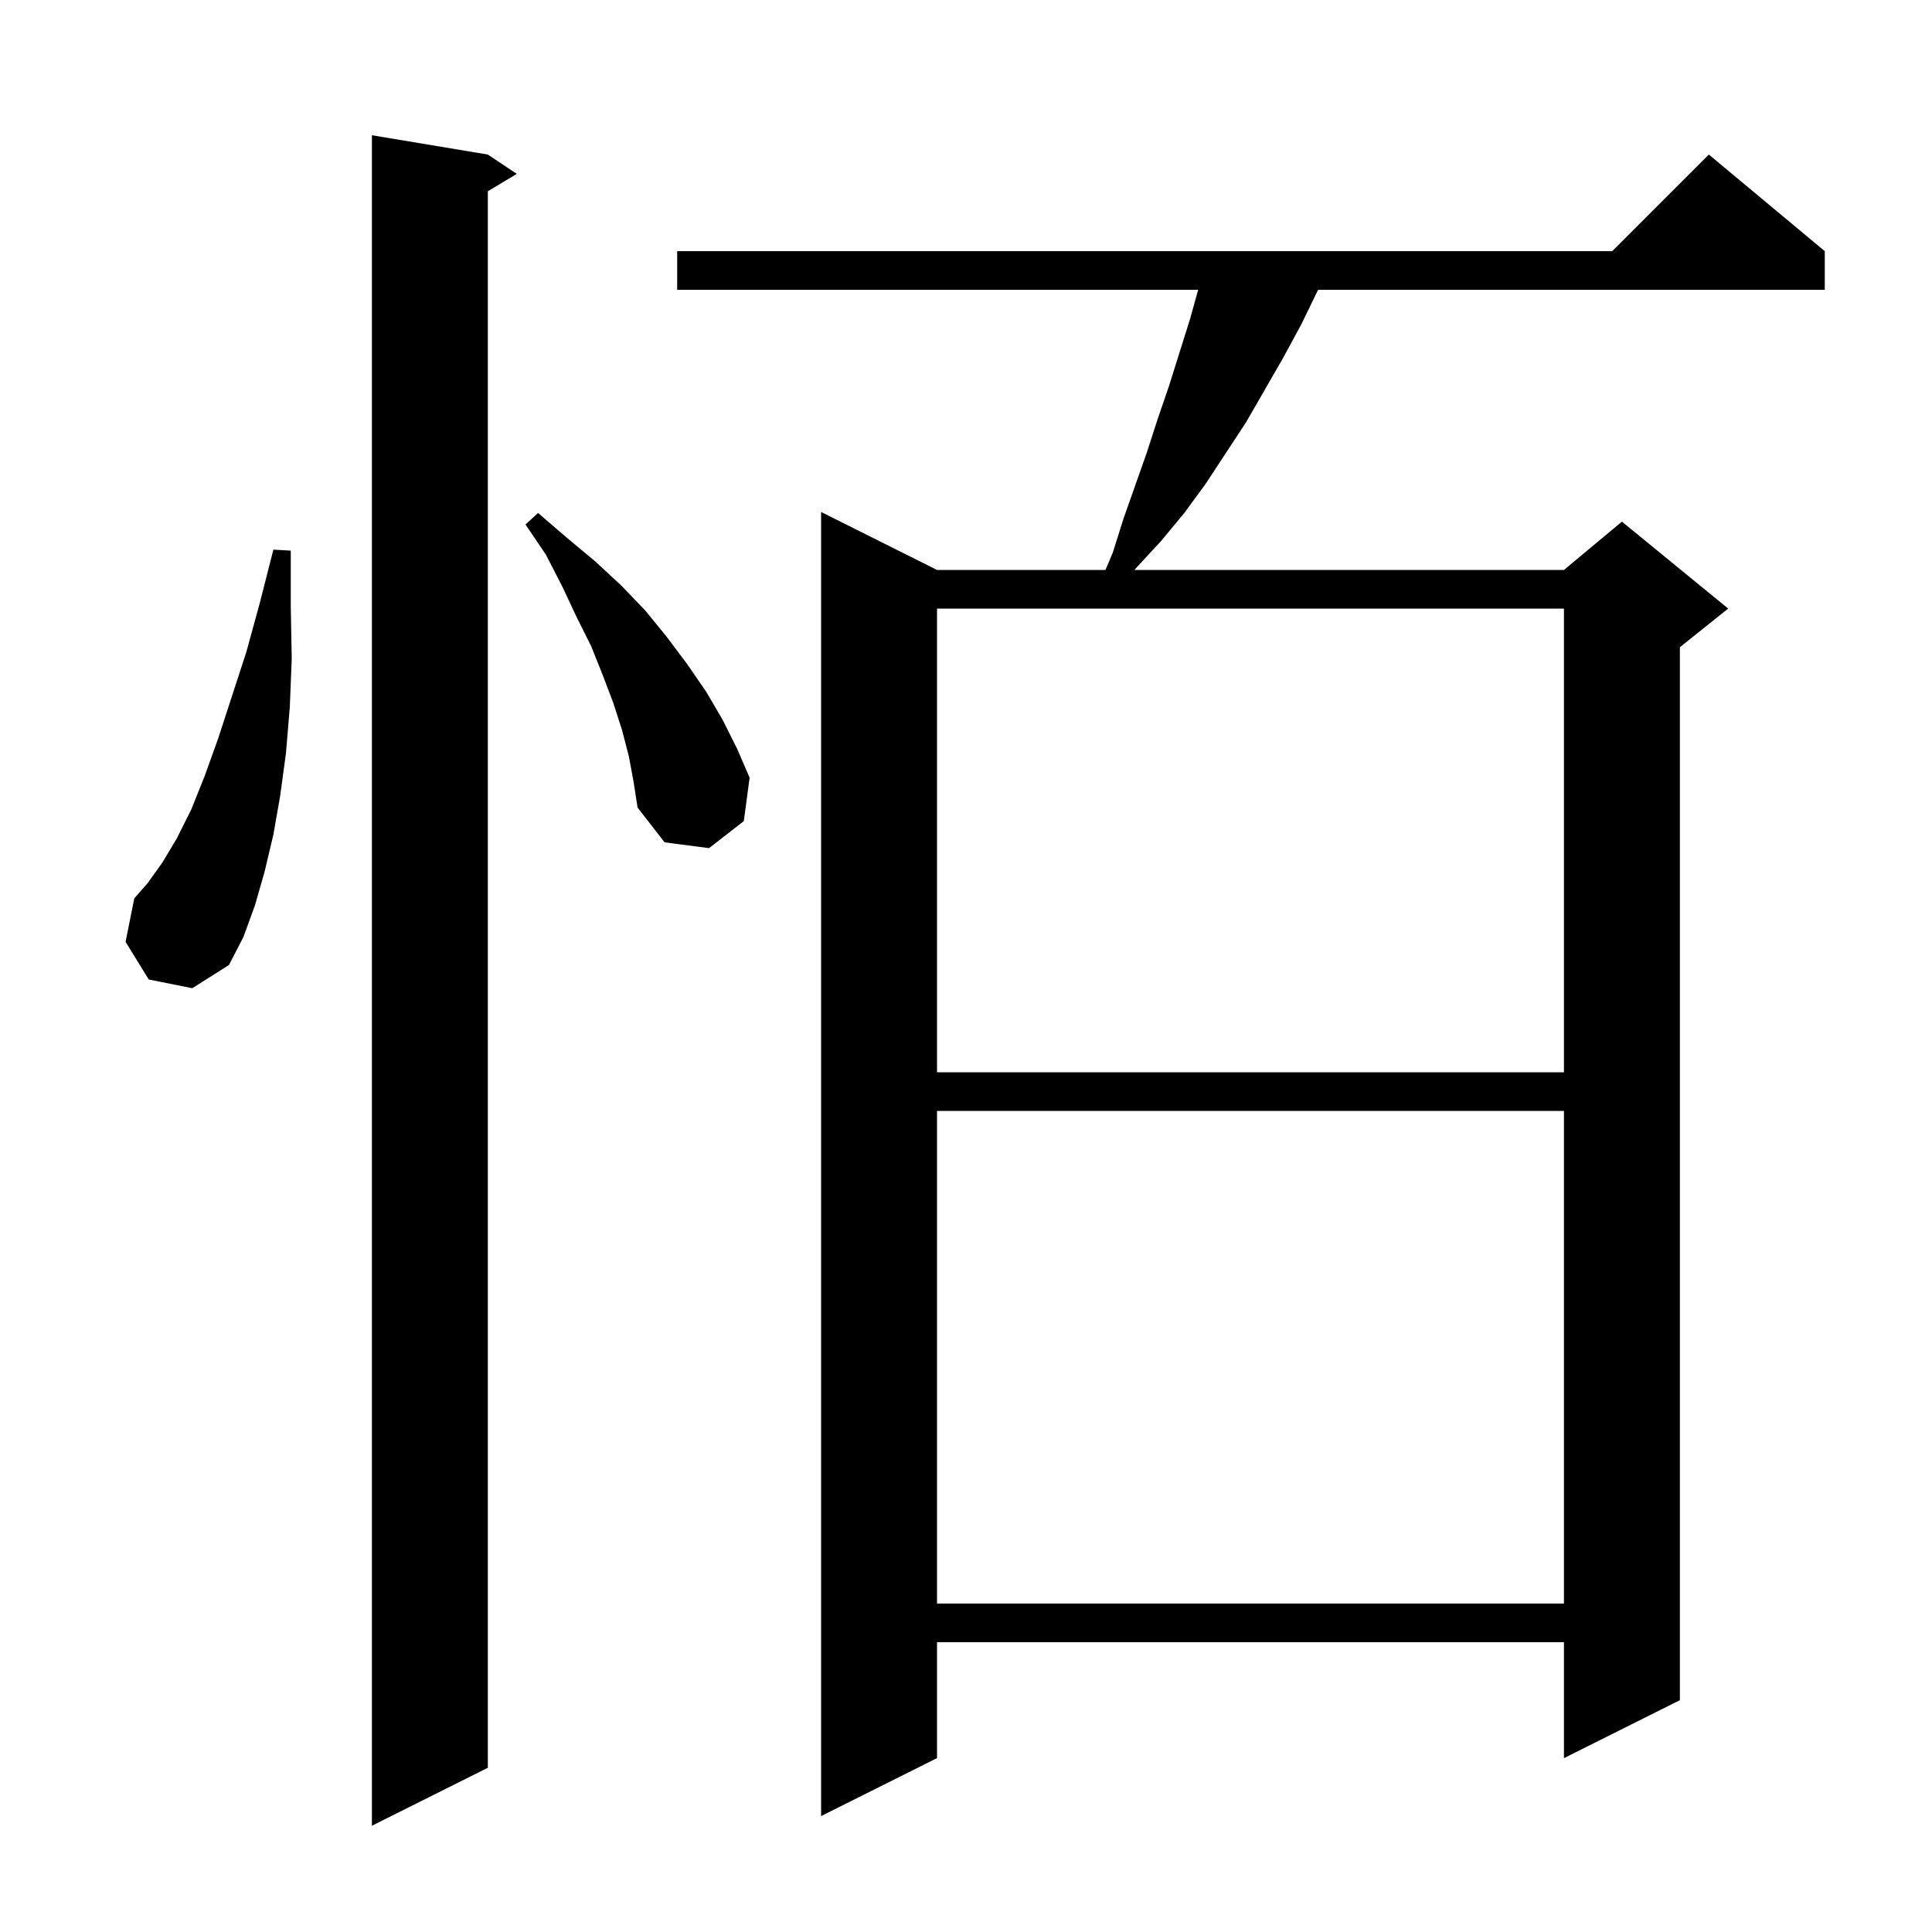 <svg xmlns="http://www.w3.org/2000/svg" xmlns:xlink="http://www.w3.org/1999/xlink" version="1.1" baseProfile="full" viewBox="0 0 200 200" width="200" height="200"><g fill="currentColor"><path d="M 50.5 16.0 L 53.5 18.0 L 50.5 19.8 L 50.5 183.0 L 38.5 189.0 L 38.5 14.0 Z M 188.9 26.0 L 188.9 30.0 L 136.448 30.0 L 136.4 30.1 L 134.7 33.6 L 132.8 37.1 L 129.0 43.7 L 124.8 50.1 L 122.6 53.1 L 120.2 56.0 L 117.7 58.7 L 117.444 59.0 L 161.9 59.0 L 167.9 54.0 L 178.9 63.0 L 173.9 67.0 L 173.9 176.0 L 161.9 182.0 L 161.9 170.0 L 97.0 170.0 L 97.0 182.0 L 85.0 188.0 L 85.0 53.0 L 97.0 59.0 L 114.436 59.0 L 115.2 57.2 L 116.3 53.7 L 118.7 46.9 L 119.8 43.5 L 121.0 40.0 L 123.2 33.0 L 124.033 30.0 L 70.1 30.0 L 70.1 26.0 L 166.9 26.0 L 176.9 16.0 Z M 97.0 115.0 L 97.0 166.0 L 161.9 166.0 L 161.9 115.0 Z M 97.0 63.0 L 97.0 111.0 L 161.9 111.0 L 161.9 63.0 Z M 15.4 101.4 L 13.0 97.5 L 13.9 93.0 L 15.3 91.4 L 16.8 89.3 L 18.3 86.8 L 19.8 83.8 L 21.2 80.3 L 22.6 76.4 L 24.0 72.1 L 25.5 67.5 L 26.9 62.4 L 28.3 56.9 L 30.1 57.0 L 30.1 62.8 L 30.2 68.2 L 30.0 73.2 L 29.6 78.0 L 29.0 82.4 L 28.3 86.4 L 27.4 90.2 L 26.4 93.7 L 25.2 97.0 L 23.7 99.9 L 19.9 102.3 Z M 65.1 78.3 L 64.4 75.6 L 63.5 72.8 L 62.4 69.9 L 61.2 66.9 L 59.7 63.9 L 58.2 60.7 L 56.5 57.4 L 54.4 54.3 L 55.7 53.1 L 58.6 55.6 L 61.6 58.1 L 64.3 60.6 L 66.8 63.2 L 69.0 65.9 L 71.1 68.7 L 73.1 71.6 L 74.8 74.5 L 76.3 77.5 L 77.6 80.5 L 77.0 85.0 L 73.4 87.8 L 68.8 87.2 L 66.0 83.6 L 65.6 81.0 Z "/></g></svg>